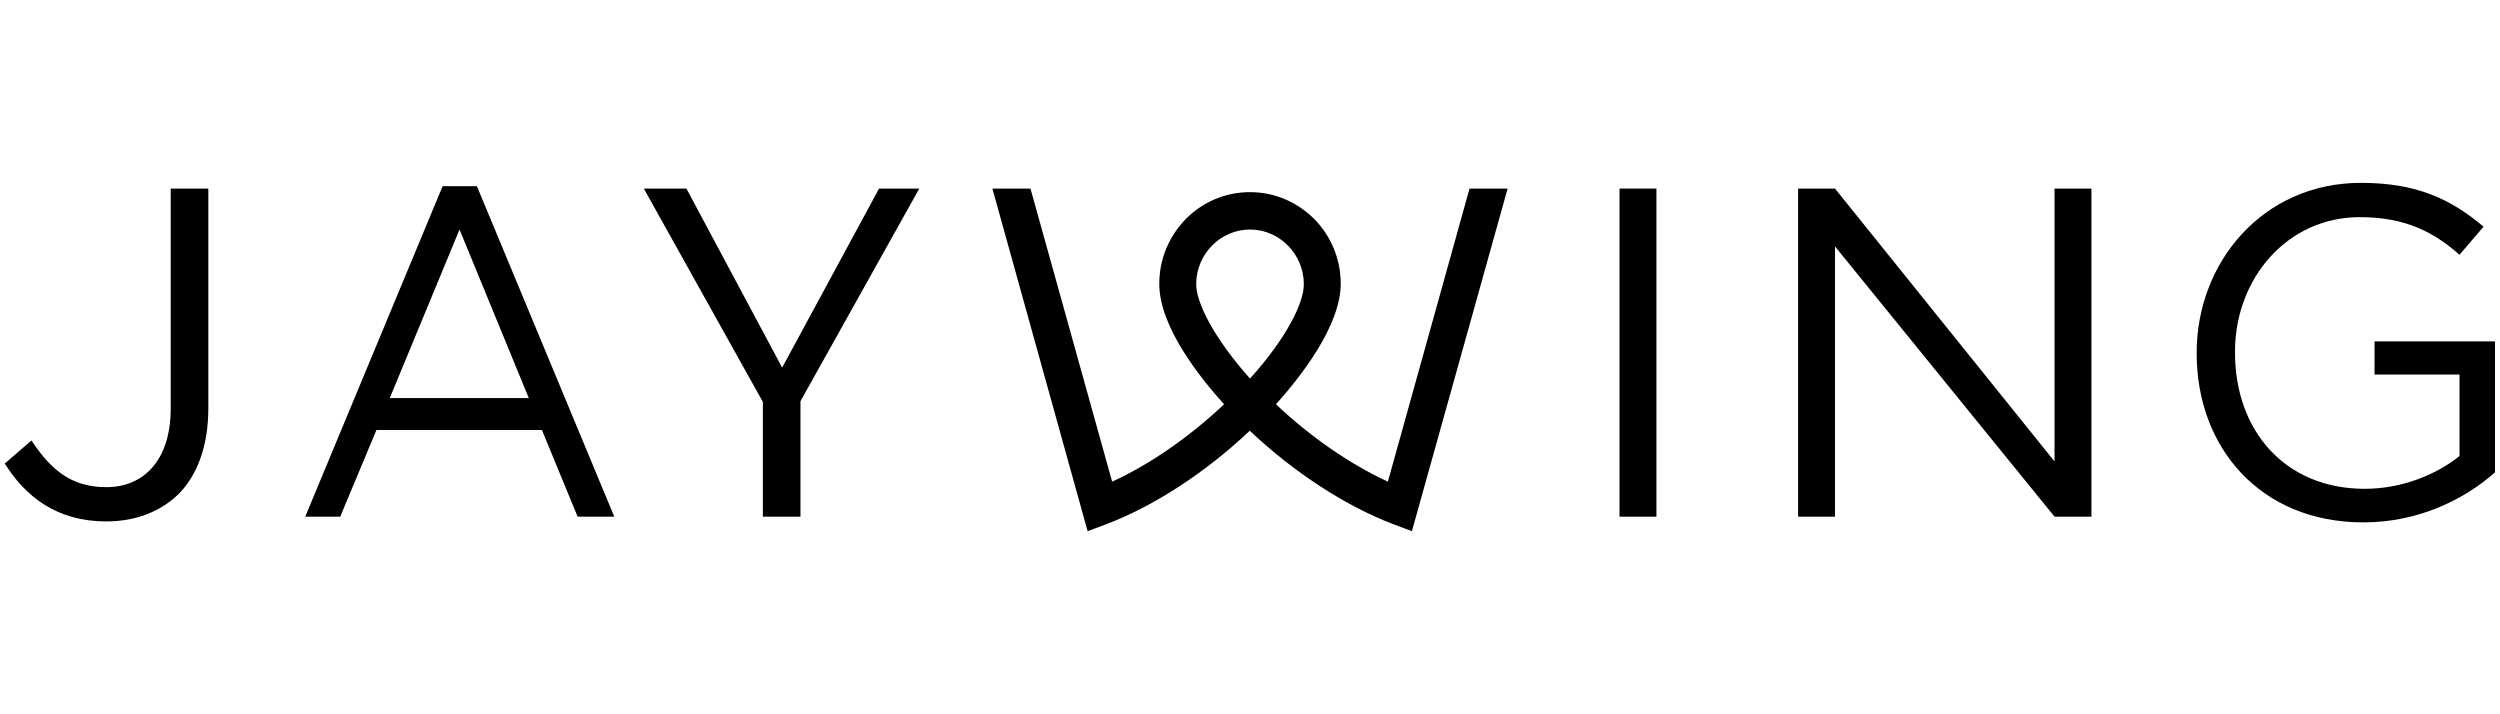 <?xml version="1.0" encoding="utf-8"?>
<!-- Generator: Adobe Illustrator 22.0.1, SVG Export Plug-In . SVG Version: 6.00 Build 0)  -->
<svg version="1.1" xmlns="http://www.w3.org/2000/svg" xmlns:xlink="http://www.w3.org/1999/xlink" x="0px" y="0px" width="1050px"
	 height="300px" viewBox="0 0 1050 300" style="enable-background:new 0 0 1050 300;" xml:space="preserve">
<g id="Layer_1">
</g>
<g id="Guides">
	<g>
		<path d="M44.6,219c12.2,0,22.6-4,30.3-11.4c7.8-7.8,12.6-20,12.6-36.2V79.2H71.7v92.3c0,21.9-11.4,33.1-27,33.1
			c-14.4,0-23-6.8-31.5-19.6l-11.2,9.7C10.8,208.7,24,219,44.6,219"/>
		<polygon points="369.2,79.2 328.5,154.4 288.3,79.2 270.4,79.2 320.4,168.8 320.4,217 336.2,217 336.2,168.5 386.1,79.2 		"/>
		<rect x="680.2" y="79.2" width="15.5" height="137.8"/>
		<path d="M193,96.4l29.1,70.8h-58.4L193,96.4z M185.9,78.2L128.2,217h14.7l15.2-36.4h69.5l15,36.4H258L200.3,78.2H185.9z"/>
		<polygon points="862.9,79.2 862.9,193.8 770.7,79.2 755.2,79.2 755.2,217 770.7,217 770.7,103.5 862.9,217 878.4,217 878.4,79.2 
					"/>
		<path d="M992.6,219.4c23.3,0,42.5-9.7,55.3-21v-55h-50.6v13.9h35.7v34.2c-9.5,7.7-24,13.8-39.8,13.8c-33.5,0-54.5-24.4-54.5-57.2
			v-0.4c0-30.7,21.9-56.5,52.4-56.5c19.5,0,31.3,6.5,41.9,15.8l10.1-11.8c-13.9-11.7-28.2-18.4-51.5-18.4c-41.3,0-69,33.5-69,71.3
			v0.4C922.6,187.9,949.3,219.4,992.6,219.4"/>
		<path d="M593,223.1l-8-3c-20.1-7.7-41.7-21.8-60.1-39.2c-18.4,17.4-39.9,31.5-60.1,39.2l-8,3l-40-143.9h16l34.3,123.1
			c15.9-7.3,32.5-18.8,47-32.5c-10.3-11.4-27.5-33-27.2-51c0.1-10.2,4.1-19.6,11.2-26.9c7.2-7.2,16.7-11.2,26.9-11.2
			c10.2,0,19.6,4,26.9,11.2c7.1,7.2,11.1,16.7,11.2,26.9c0.2,17.9-16.9,39.5-27.2,51c14.5,13.7,31,25.1,47,32.5l34.3-123.1h16
			L593,223.1z M525,96.4c-12.3,0-22.5,10.2-22.6,22.8c-0.1,7.5,7,22.3,22.6,39.8c15.7-17.4,22.8-32.3,22.6-39.8
			C547.5,106.6,537.3,96.4,525,96.4"/>
	</g>
</g>
</svg>

